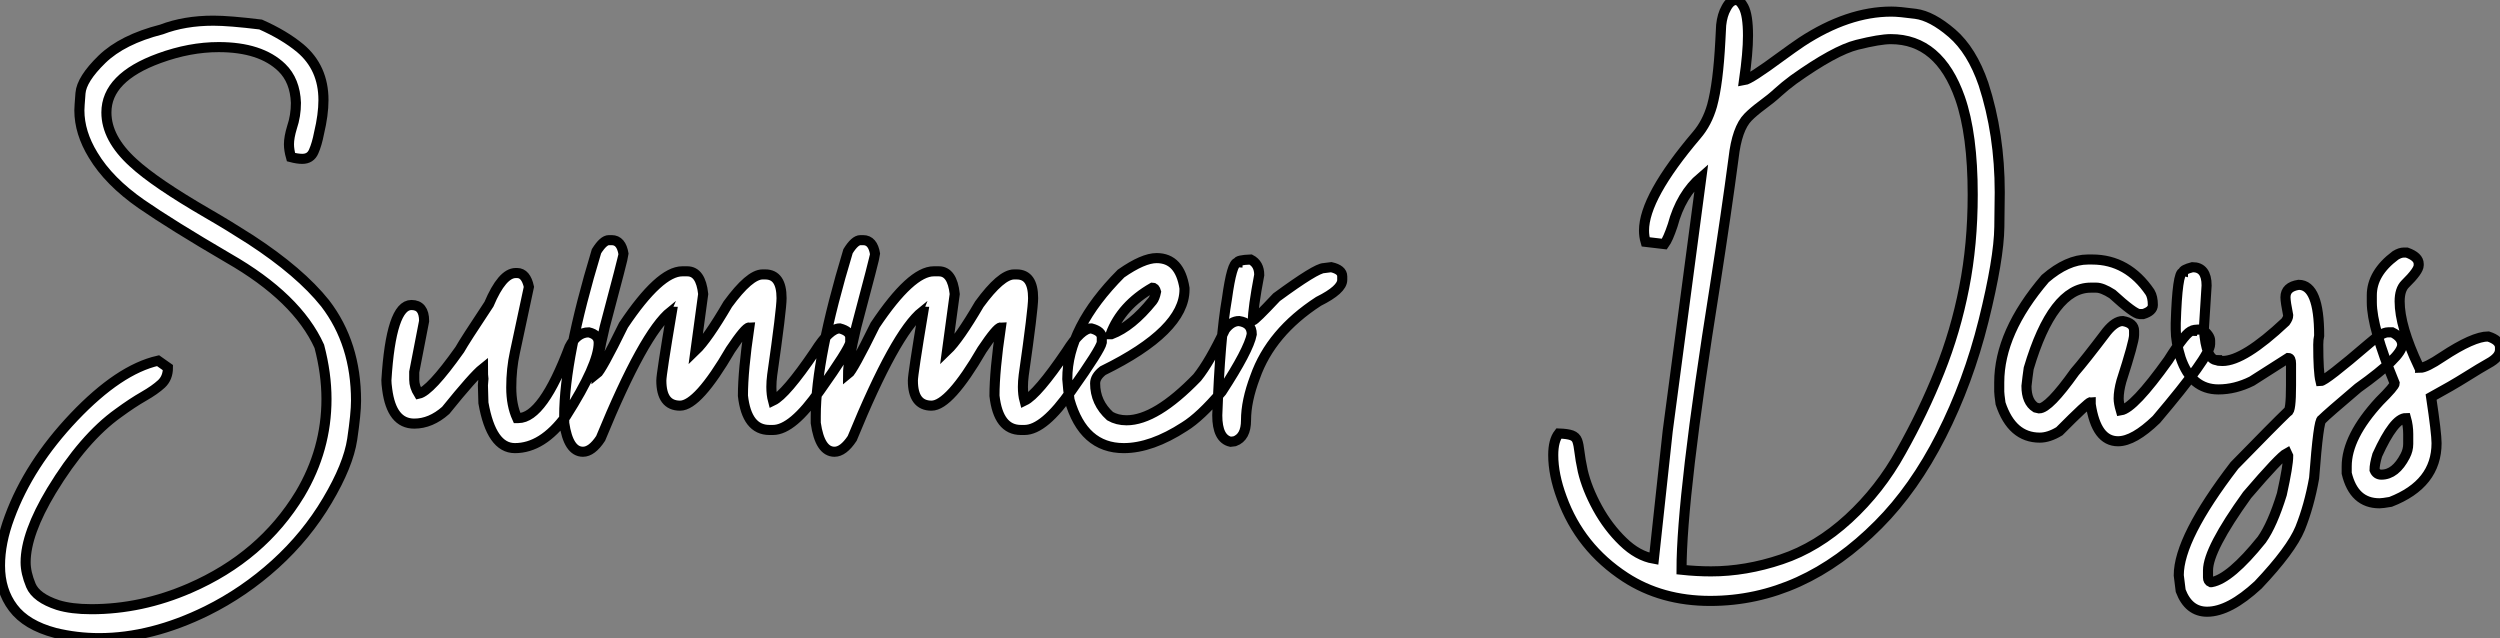 <?xml version="1.0" standalone="no"?>
<svg xmlns="http://www.w3.org/2000/svg" viewBox="2.19 -43.42 247.87 63.27"><rect x="2.19" y="-43.42" width="247.87" height="63.27" fill="#808080" stroke="none"/><path d="M12.03 19.85L12.03 19.85Q9.79 19.85 7.66 19.33L7.66 19.33Q4.79 18.57 3.49 16.84Q2.19 15.12 2.19 12.66L2.19 12.66Q2.19 10.39 3.14 7.85L3.14 7.85Q5.06 2.63 9.53-2.08Q14-6.78 17.86-7.66L17.86-7.66L18.84-6.97Q18.84-5.96 18.20-5.36Q17.55-4.76 16.45-4.13Q15.34-3.50 13.92-2.46L13.92-2.46Q10.47 0 7.30 5.22L7.30 5.22Q4.73 9.49 4.73 12.33L4.73 12.33Q4.73 13.37 5.25 14.62Q5.77 15.86 7.93 16.57L7.93 16.57Q9.27 16.98 11.24 16.98L11.24 16.98Q16.21 16.98 21 14.90L21 14.90Q28.16 11.79 31.94 5.55L31.94 5.55Q34.56 1.15 34.56-3.86L34.56-3.86Q34.56-6.37 33.85-9.08L33.85-9.08Q31.66-13.92 24.83-17.83L24.83-17.83Q19.17-21.14 16.21-23.19L16.21-23.19Q12.99-25.43 11.43-28.03L11.43-28.03Q10.06-30.27 10.06-32.48L10.06-32.48Q10.06-32.79 10.17-34.18Q10.28-35.57 12.30-37.54Q14.33-39.51 18.21-40.50L18.21-40.50Q20.48-41.37 23.35-41.37L23.35-41.37Q24.91-41.37 28.03-40.99L28.03-40.99Q30.38-39.95 31.96-38.64L31.96-38.64Q34.26-36.70 34.26-33.50L34.26-33.50Q34.26-32.05 33.82-30.21L33.82-30.21Q33.61-29.12 33.29-28.40Q32.98-27.67 32.16-27.67L32.16-27.67Q31.69-27.67 31.04-27.84L31.04-27.84Q30.84-28.55 30.84-29.12L30.84-29.12Q30.84-29.80 31.14-30.79L31.14-30.79Q31.53-31.94 31.53-33.22L31.53-33.22Q31.45-35.44 30.13-36.72L30.13-36.72Q28.03-38.75 23.87-38.75L23.87-38.75Q21-38.75 17.99-37.65L17.99-37.65Q12.74-35.74 12.74-32.27L12.74-32.27Q12.74-29.70 15.39-27.29L15.39-27.29Q17.55-25.29 22.78-22.26L22.78-22.26Q24.91-21.03 27.04-19.66L27.04-19.66Q31.94-16.46 34.43-13.34L34.43-13.34Q37.49-9.35 37.49-3.69L37.49-3.69Q37.49-2.43 37.11 0.14Q36.72 2.71 34.64 6.21Q32.57 9.71 29.48 12.51Q26.39 15.31 22.70 17.14L22.70 17.14Q17.20 19.85 12.03 19.85ZM53.24 1.01L53.24 1.01Q50.91 1.01 50.12-3.47L50.12-3.47L50.07-5.22L50.12-5.85Q50.07-6.18 50.07-6.89L50.07-6.89Q49.14-6.15 46.38-2.73L46.38-2.73Q44.90-1.42 43.26-1.42L43.26-1.42Q41.02-1.42 40.58-4.81L40.58-4.81Q40.50-5.39 40.50-5.71L40.50-5.71Q40.96-13.18 42.98-13.18L42.98-13.18Q44.24-13.18 44.24-11.59L44.24-11.59L43.26-6.54L43.26-5.77Q43.26-5.09 43.70-4.38L43.70-4.38Q44.84-4.62 47.77-8.75L47.77-8.75Q48.26-9.63 50.67-13.26L50.67-13.26Q51.98-16.35 53.32-16.35L53.32-16.35L53.46-16.35Q54.33-16.35 54.63-14.98L54.63-14.98L53.24-8.48Q52.88-6.84 52.88-5.00L52.88-5.00Q52.88-3.25 53.46-1.97L53.46-1.97L53.59-1.97Q56-1.97 58.65-9.02L58.65-9.02Q59.39-10.47 60.57-10.47L60.57-10.47Q61.55-10.23 61.55-9.43L61.55-9.43Q61.55-7.27 58.30-2.16L58.30-2.16Q55.97 1.01 53.24 1.01ZM59.99 1.37L59.99 1.37Q58.54 1.37 58.13-1.48L58.13-1.48L58.13-2.16Q58.13-7.93 61.33-18.51L61.33-18.51Q62.02-19.61 62.56-19.61L62.56-19.61L62.84-19.61Q63.79-19.61 64.01-18.24L64.01-18.24Q64.01-17.99 62.15-11.02L62.15-11.02Q61.33-7.57 61.33-6.32L61.33-6.32Q61.80-6.67 64.01-11.18L64.01-11.18Q67.59-16.52 69.84-16.52L69.84-16.52L70.33-16.52Q71.67-16.52 71.91-14.27L71.91-14.27L71.15-8.67Q72.32-9.79 74.35-13.26L74.35-13.26Q76.51-16.21 77.79-16.21L77.79-16.21L78.07-16.21Q79.68-16.21 79.68-13.86L79.68-13.86Q79.68-12.74 78.75-6.23L78.75-6.23Q78.67-5.61 78.67-5.06L78.67-5.06Q78.67-4.29 78.83-3.69L78.83-3.69Q80.09-4.29 82.99-8.56L82.99-8.56Q84.44-10.86 85.45-10.86L85.45-10.86Q86.49-10.58 86.49-9.95L86.49-9.95L86.49-9.46Q86.35-8.75 83.48-4.70L83.48-4.70Q80.77-0.79 78.83-0.79L78.83-0.79L78.48-0.79Q76.23-0.79 75.85-4.18L75.85-4.18Q75.85-6.67 76.48-10.96L76.48-10.96Q76.10-10.96 74.62-8.75L74.62-8.75Q71.39-3.20 69.62-3.20L69.62-3.20Q67.76-3.20 67.76-5.69L67.76-5.69Q67.76-6.32 68.80-12.50L68.80-12.50Q68.71-12.50 68.71-12.55L68.71-12.55Q66.04-10.42 61.74 0.05L61.74 0.05Q60.87 1.37 59.99 1.37ZM84.93 1.37L84.93 1.37Q83.48 1.37 83.07-1.48L83.07-1.48L83.07-2.16Q83.07-7.93 86.27-18.51L86.27-18.51Q86.95-19.61 87.50-19.61L87.50-19.61L87.77-19.61Q88.73-19.61 88.95-18.24L88.95-18.24Q88.95-17.99 87.09-11.02L87.09-11.02Q86.27-7.57 86.27-6.32L86.27-6.32Q86.73-6.67 88.95-11.18L88.95-11.18Q92.53-16.52 94.77-16.52L94.77-16.52L95.27-16.52Q96.61-16.52 96.85-14.27L96.85-14.27L96.09-8.67Q97.26-9.79 99.29-13.26L99.29-13.26Q101.45-16.21 102.73-16.21L102.73-16.21L103.00-16.21Q104.62-16.21 104.62-13.86L104.62-13.86Q104.62-12.74 103.69-6.23L103.69-6.23Q103.61-5.61 103.61-5.06L103.61-5.06Q103.61-4.29 103.77-3.69L103.77-3.69Q105.03-4.29 107.93-8.56L107.93-8.56Q109.38-10.86 110.39-10.86L110.39-10.86Q111.43-10.58 111.43-9.95L111.43-9.95L111.43-9.46Q111.29-8.75 108.42-4.70L108.42-4.70Q105.71-0.79 103.77-0.79L103.77-0.79L103.41-0.79Q101.17-0.79 100.79-4.18L100.79-4.18Q100.79-6.67 101.42-10.96L101.42-10.96Q101.04-10.96 99.56-8.75L99.56-8.75Q96.33-3.20 94.55-3.20L94.55-3.20Q92.70-3.20 92.70-5.69L92.70-5.69Q92.70-6.32 93.73-12.50L93.73-12.50Q93.65-12.50 93.65-12.55L93.65-12.55Q90.97-10.42 86.68 0.05L86.68 0.05Q85.80 1.37 84.93 1.37ZM113.61 1.01L113.61 1.01Q109.59 1.01 108.23-3.77L108.23-3.77Q108.09-4.76 108.01-5.85L108.01-5.85Q108.01-10.94 113.34-16.30L113.34-16.30Q115.53-17.83 116.87-17.83L116.87-17.83Q119.16-17.83 119.63-14.85L119.63-14.85L119.63-14.71Q119.63-10.64 111.54-6.67L111.54-6.67Q110.77-6.07 110.77-5.41L110.77-5.41Q110.77-3.50 112.25-2.16L112.25-2.16Q112.96-1.75 113.89-1.75L113.89-1.75Q116.79-1.75 120.89-5.99L120.89-5.99Q122.12-7.52 123.65-10.75L123.65-10.75Q124.28-11.59 125.04-11.59L125.04-11.59Q126.30-11.40 126.30-10.28L126.30-10.28Q126-8.70 123.32-4.59L123.32-4.59Q121.19-2.08 119.63-1.12L119.63-1.12Q116.35 1.01 113.61 1.01ZM112.30-10.28L112.38-10.28Q114.41-11.05 116.46-13.59L116.46-13.59Q116.68-13.86 116.81-14.49L116.81-14.49Q116.70-14.90 116.46-14.90L116.46-14.90Q113.37-13.13 112.30-10.28L112.30-10.28ZM124.61 0.33L124.20 0.38Q122.88 0.08 122.88-2.24L122.88-2.24Q123.16-9.95 123.84-13.81L123.84-13.81Q124.33-17.39 124.88-17.39L124.88-17.39Q124.88-17.64 126.19-17.69L126.19-17.69Q127.04-17.25 127.04-16.16L127.04-16.16Q126.41-12.82 126.41-11.65L126.41-11.65Q126.60-11.65 128.76-13.95L128.76-13.95Q132.70-16.84 133.46-16.84L133.46-16.84L134.18-16.93Q135.27-16.68 135.27-16.02L135.27-16.02L135.27-15.67Q135.27-14.71 132.92-13.54L132.92-13.54Q128.19-10.47 126.63-6.04L126.63-6.04Q125.73-3.66 125.73-1.75L125.73-1.75Q125.73-0.08 124.61 0.33L124.61 0.33Z" fill="white" stroke="black" transform="scale(1,1)"/><path d="M171.75 16.16L171.75 16.16Q166.94 16.16 163.33 13.81L163.33 13.81Q158.84 10.88 157.04 5.93L157.04 5.93Q156.19 3.64 156.19 1.70L156.19 1.70Q156.19 0.27 156.74-0.44L156.74-0.44Q157.61-0.41 158.02-0.26Q158.43-0.11 158.57 0.27Q158.71 0.66 158.79 1.38Q158.87 2.11 159.12 3.28L159.12 3.28Q159.53 5.03 160.58 6.95Q161.63 8.86 163.10 10.28Q164.56 11.70 166.17 11.98L166.17 11.98L167.54-0.68L170.88-25.87Q168.85-24.14 168.03-21.08L168.03-21.08Q167.57-19.71 167.21-19.22L167.21-19.22L165.35-19.44Q165.19-19.99 165.19-20.56L165.19-20.56Q165.19-23.87 170.41-30.02L170.41-30.02Q171.45-31.23 171.94-32.95L171.94-32.95Q172.54-35.14 172.76-39.40L172.76-39.40Q172.79-40.22 172.84-40.93L172.84-40.93Q172.95-41.95 173.34-42.63L173.34-42.63Q173.75-43.42 174.32-43.42L174.32-43.42Q174.70-43.42 175.06-42.74L175.06-42.74Q175.50-41.92 175.50-39.89L175.50-39.89Q175.50-38.20 175.11-35.46L175.11-35.46Q175.71-35.55 178.78-37.82L178.78-37.82Q180.01-38.72 180.83-39.27L180.83-39.27Q185.42-42.27 189.71-42.27L189.71-42.27Q190.48-42.27 192.11-42.05Q193.73-41.84 195.72-40.13Q197.70-38.42 198.85-35.08L198.85-35.08Q200.46-30.13 200.46-24.36L200.46-24.36Q200.46-24.09 200.42-20.92Q200.38-17.75 198.86-11.63Q197.34-5.52 194.66-0.25Q191.98 5.03 188.43 8.59L188.43 8.59Q180.91 16.16 171.75 16.16ZM171.83 13.23L171.83 13.23Q175.28 13.23 178.82 12.04Q182.36 10.86 185.48 8.00Q188.59 5.14 190.67 1.37L190.67 1.37Q192.89-2.57 194.49-6.58Q196.09-10.58 196.93-14.89Q197.78-19.20 197.78-24.12L197.78-24.12Q197.78-30.11 196.52-33.71L196.52-33.71Q194.47-39.54 189.66-39.54L189.66-39.54Q188.57-39.54 186.32-38.98Q184.08-38.42 180.01-35.52L180.01-35.52Q179.16-34.89 178.49-34.28Q177.82-33.66 176.89-32.98L176.89-32.98Q176.04-32.35 175.50-31.80L175.50-31.80Q174.40-30.68 174.07-27.75L174.07-27.75Q173.36-22.39 172.21-14.98L172.21-14.98Q168.91 5.74 168.91 13.07L168.91 13.07Q170.41 13.23 171.83 13.23ZM212.19 0.33L212.19 0.33Q210.03 0.33 209.48-3.34L209.48-3.34L209.48-3.55Q209.24-3.55 206.37-0.66L206.37-0.66Q205.33-0.03 204.43-0.03L204.43-0.03Q201.66-0.03 200.54-3.42L200.54-3.42Q200.41-4.35 200.41-4.59L200.41-4.59L200.41-5.50Q200.41-10.47 204.97-15.80L204.97-15.80Q207.16-17.69 209.21-17.69L209.21-17.69L209.62-17.69Q213.15-17.69 215.36-14.44L215.36-14.44Q215.64-13.97 215.64-13.18L215.64-13.18Q215.64-12.58 214.68-12.28L214.68-12.28L214.32-12.28Q213.80-12.28 211.62-14.27L211.62-14.27Q210.63-14.90 210.03-14.90L210.03-14.90L209.48-14.90Q205.71-14.90 203.33-6.89L203.33-6.89Q203.20-5.99 203.11-5.14L203.11-5.14Q203.11-3.58 204.02-3.01L204.02-3.01L204.37-2.93Q205.33-2.93 207.90-6.54L207.90-6.54Q208.88-7.66 211.07-10.55L211.07-10.55Q211.92-11.59 212.66-11.59L212.66-11.59Q213.78-11.40 213.78-10.61L213.78-10.61L213.78-10.20Q213.78-9.54 212.52-5.63L212.52-5.63Q212.25-4.65 212.25-3.91L212.25-3.91Q212.25-3.45 212.46-2.73L212.46-2.73Q213.75-2.93 217.17-7.71L217.17-7.71Q219-10.61 219.52-10.61L219.52-10.61Q219.52-10.75 220.56-10.75L220.56-10.75Q221.32-10.14 221.32-9.65L221.32-9.65L221.32-9.30Q221.32-8.12 215.99-1.83L215.99-1.83Q213.75 0.33 212.19 0.33ZM221.02 17.23L221.02 17.23Q219.19 17.23 218.40 15.15L218.40 15.15L218.21 13.62Q218.21 9.93 223.73 2.73L223.73 2.73Q227.67-1.31 229.01-2.60L229.01-2.60Q229.34-2.60 229.34-5.22L229.34-5.22L229.34-7.36Q229.34-7.93 229.06-7.93L229.06-7.93L225.45-5.63Q223.81-4.81 222.14-4.81L222.14-4.81Q219.46-4.81 218.40-7.93L218.40-7.93Q217.91-9.49 217.91-10.75L217.91-10.75L217.91-11.38Q218.07-16.43 218.62-16.43L218.62-16.43Q218.62-16.68 219.57-16.93L219.57-16.93Q220.97-16.93 220.97-15.12L220.97-15.12L220.70-10.83Q220.91-7.71 222.01-7.71L222.01-7.71Q222.01-7.63 222.55-7.63L222.55-7.63Q224.66-7.63 228.79-11.51L228.79-11.51Q229.06-11.89 229.06-12.14L229.06-12.14Q228.79-13.48 228.79-13.95L228.79-13.95Q228.79-14.98 230.10-15.18L230.10-15.18Q232.13-15.18 232.13-10.14L232.13-10.14Q232.04-9.76 232.04-9.24L232.04-9.24Q232.04-6.54 232.26-5.63L232.26-5.63Q232.73-5.63 237.10-9.38L237.10-9.38Q238.33-10.47 238.96-10.47L238.96-10.47L239.37-10.47Q240.36-9.98 240.36-9.24L240.36-9.24Q240.36-8.07 235.98-4.95L235.98-4.95Q232.95-2.38 232.40-1.83L232.40-1.83Q232.07-1.83 231.63 3.99L231.63 3.99Q231.14 6.73 230.24 8.97L230.24 8.97Q229.36 11.10 226.08 14.57L226.08 14.57Q223.21 17.23 221.02 17.23ZM221.38 14.30L221.46 14.30Q223.32 13.97 226.44 10.09L226.44 10.09Q227.50 8.59 228.43 5.58L228.43 5.58Q229.06 2.73 229.06 1.78L229.06 1.78L228.93 1.50Q228.24 1.86 224.99 5.66L224.99 5.66Q221.11 11.05 221.11 13.13L221.11 13.13L221.11 13.84Q221.11 14.19 221.38 14.30L221.38 14.30ZM238.11 6.48L238.11 6.48Q235.57 6.48 234.86 3.50L234.86 3.50L234.86 2.82Q234.86-0.11 238.11-3.64L238.11-3.64Q239.62-5.14 239.62-5.41L239.62-5.41Q237.35-10.94 237.35-13.45L237.35-13.45L237.35-14.14Q237.35-16.35 239.70-18.10L239.70-18.10Q240.16-18.38 240.52-18.38L240.52-18.38L240.82-18.38Q242.00-17.96 242.00-17.25L242.00-17.25L242.00-17.12Q242.00-16.57 240.66-15.26L240.66-15.26Q240.11-14.71 240.11-13.54L240.11-13.54Q240.11-11.07 242.00-7.08L242.00-7.08Q242.13-7.05 242.13-6.95L242.13-6.95Q242.73-6.95 244.35-8.04L244.35-8.04Q247.41-10.06 248.89-10.06L248.89-10.06Q250.06-9.68 250.06-8.97L250.06-8.97L250.06-8.75Q250.06-8.01 248.89-7.38L248.89-7.38Q248.12-6.95 246.70-6.06Q245.28-5.17 243.23-4.05L243.23-4.05Q243.77-0.46 243.77 0.52L243.77 0.52Q243.77 4.57 239.21 6.34L239.21 6.34Q238.41 6.48 238.11 6.48ZM238.30 3.64L238.30 3.64Q239.70 3.64 240.66 1.78L240.66 1.78Q240.96 1.20 240.96 0.60L240.96 0.60L240.96-0.38Q240.96-1.20 240.74-1.97L240.74-1.97Q239.56-1.97 237.89 1.70L237.89 1.70Q237.62 2.63 237.62 3.17L237.62 3.17Q237.81 3.64 238.30 3.64Z" fill="white" stroke="black" transform="scale(1,1)"/></svg>